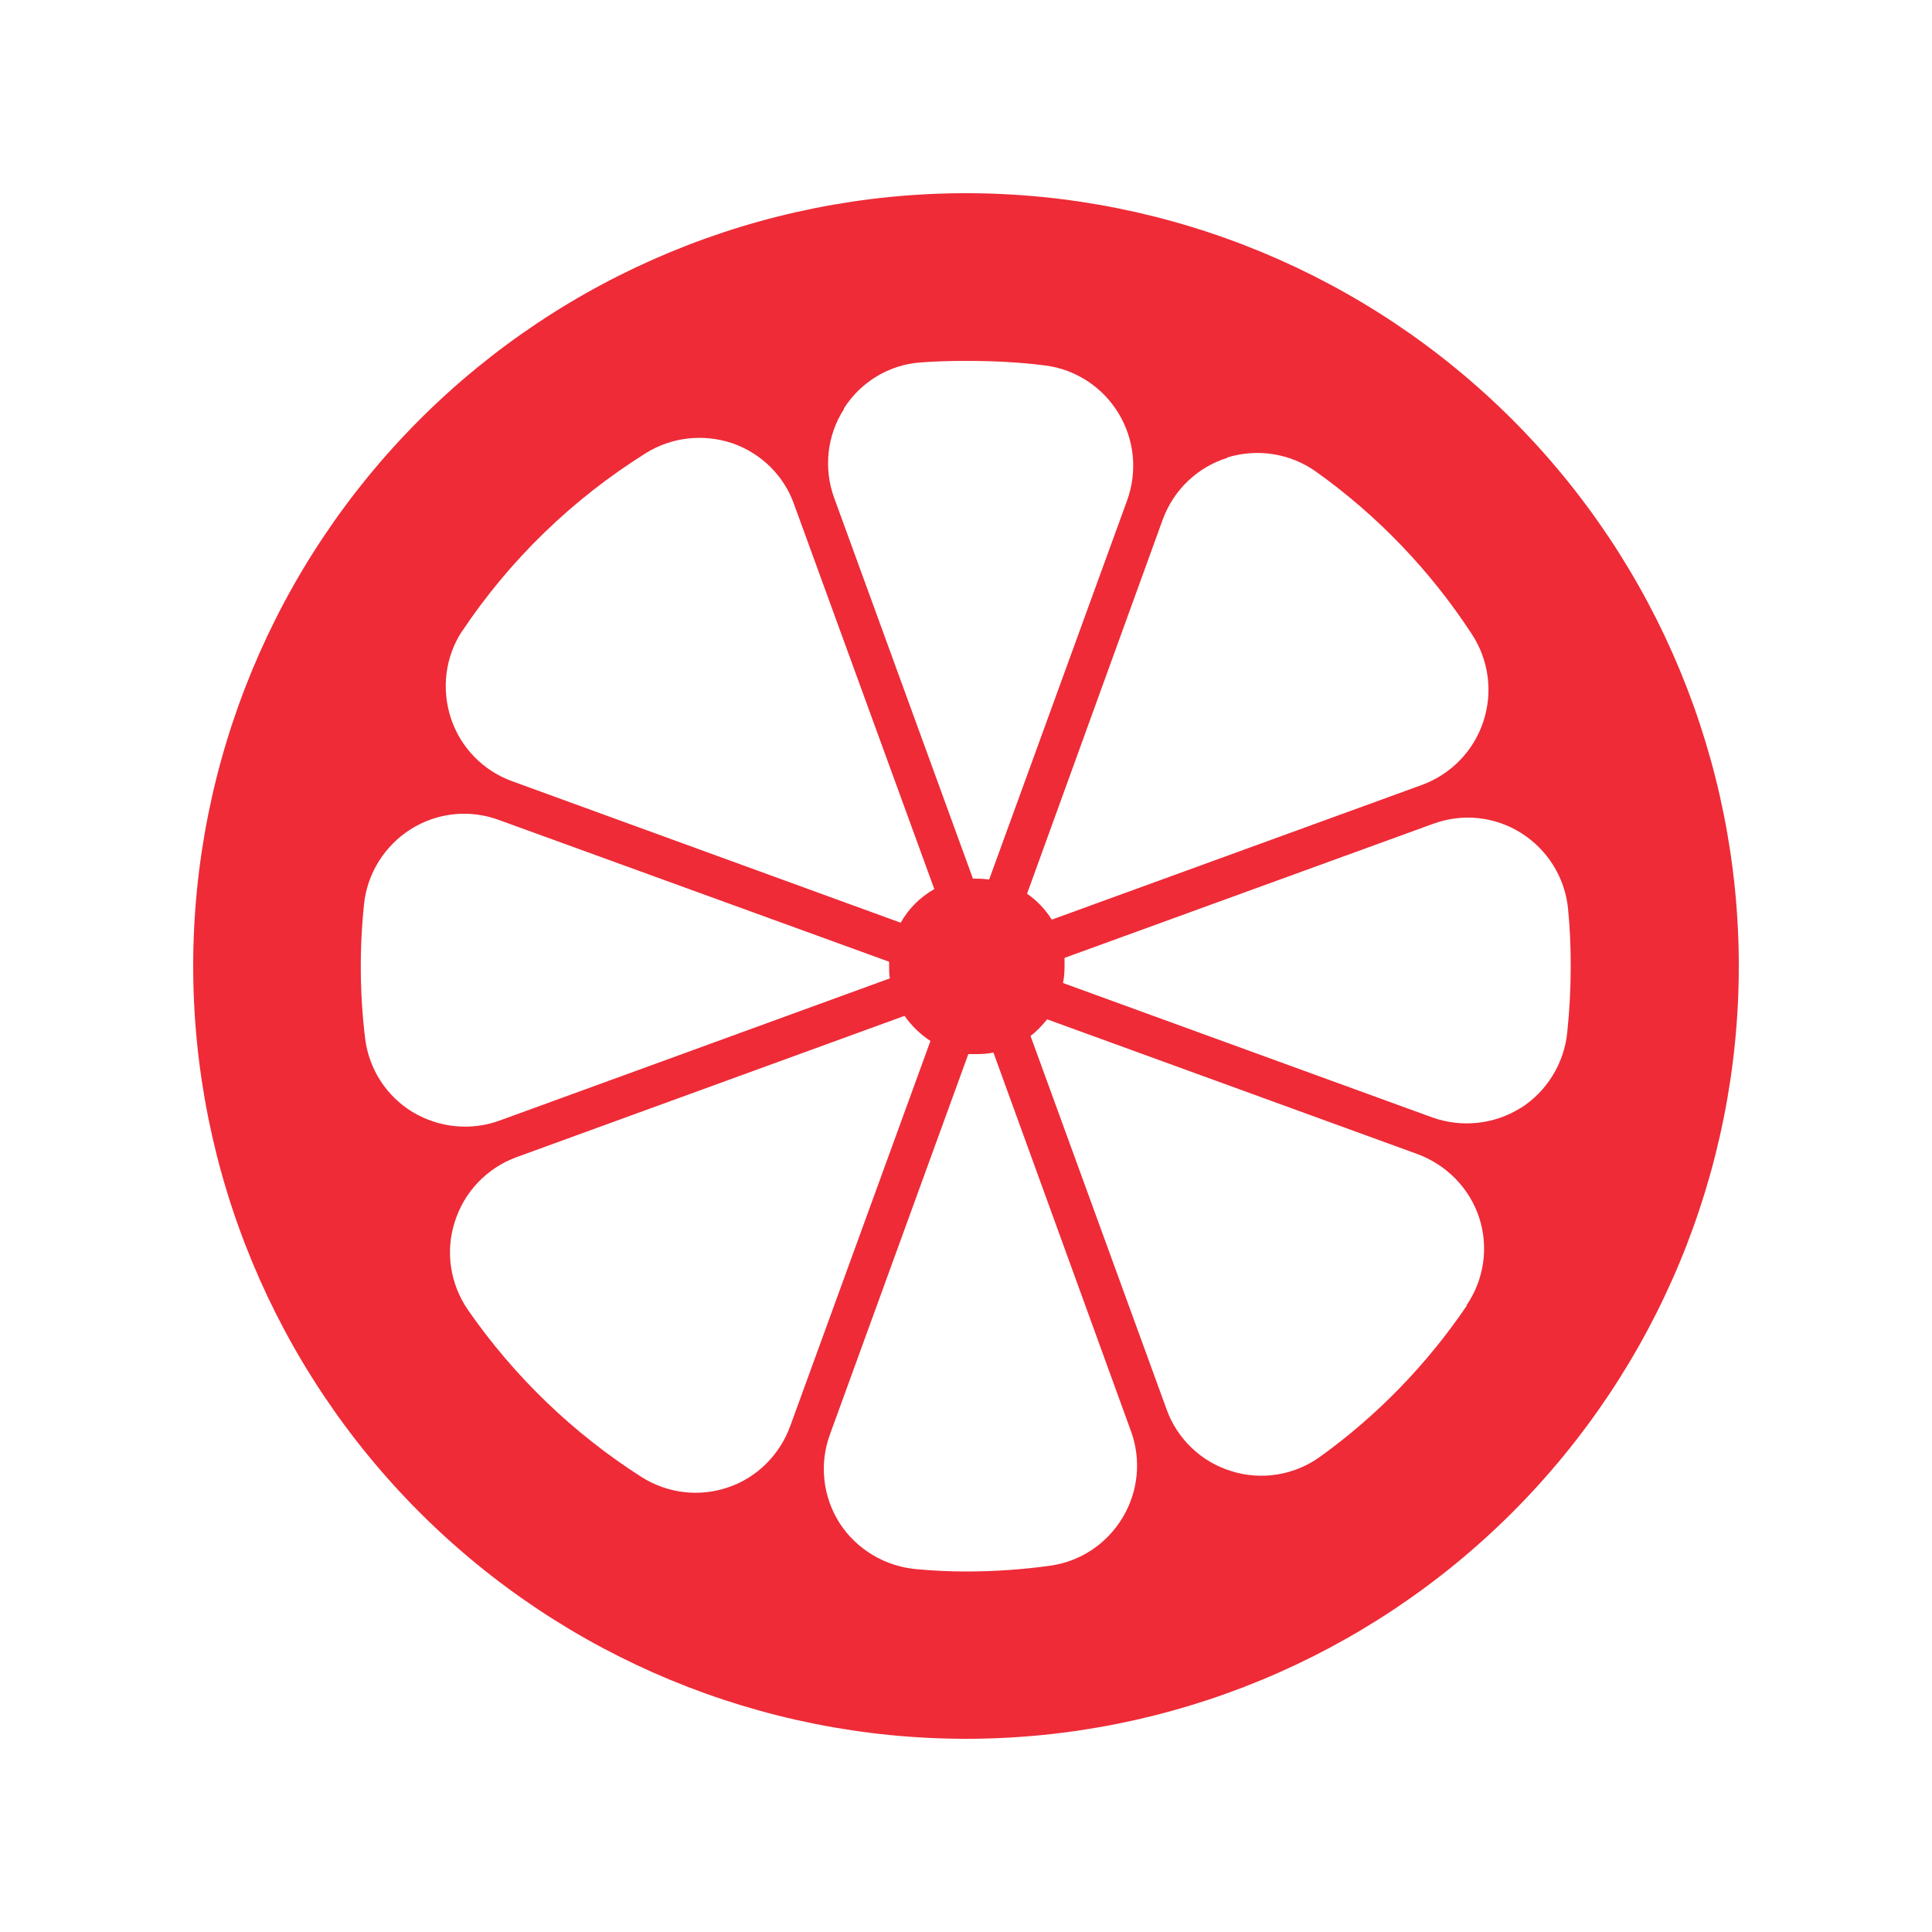 <?xml version="1.0" encoding="UTF-8"?>
<svg xmlns="http://www.w3.org/2000/svg" id="Layer_1" viewBox="0 0 50 50">
  <defs>
    <style>.cls-1{fill:#ee2b37;stroke-width:0px;}</style>
  </defs>
  <path class="cls-1" d="m39.14,10.86c-3.75-3.75-8.84-5.86-14.14-5.86s-10.39,2.11-14.14,5.86c-3.75,3.75-5.86,8.84-5.86,14.14s2.11,10.39,5.86,14.14c3.75,3.75,8.84,5.86,14.14,5.86,5.3,0,10.39-2.11,14.14-5.86,3.75-3.75,5.86-8.83,5.86-14.14,0-5.3-2.11-10.39-5.86-14.14Zm-7.38.98c.78-.24,1.62-.11,2.29.36,1.6,1.14,2.97,2.57,4.04,4.21.44.67.55,1.5.3,2.26-.25.76-.83,1.36-1.58,1.64l-9.59,3.49h0c-.17-.27-.39-.5-.64-.67l3.51-9.68c.28-.77.9-1.36,1.67-1.6Zm-9.92-1.27c.44-.69,1.17-1.13,1.98-1.19.39-.03.78-.04,1.18-.04.69,0,1.37.03,2.06.12.78.1,1.48.56,1.89,1.24.41.68.49,1.5.22,2.25l-3.57,9.81c-.1-.01-.21-.02-.31-.02h-.11l-3.59-9.85c-.28-.76-.19-1.62.25-2.3Zm-9.89,5.78c1.24-1.86,2.86-3.43,4.76-4.62.67-.42,1.49-.51,2.24-.26.75.26,1.34.84,1.6,1.58l3.63,9.96c-.37.21-.67.51-.87.87l-10.05-3.66h0c-.75-.27-1.34-.87-1.59-1.63-.25-.76-.15-1.59.29-2.26Zm-1.27,12.43c-.68-.41-1.13-1.11-1.23-1.9-.14-1.15-.15-2.31-.03-3.47.08-.8.53-1.52,1.21-1.95.68-.43,1.52-.52,2.28-.24l10.1,3.67v.11c0,.11,0,.21.02.32h0s-10.1,3.68-10.1,3.68h0c-.74.27-1.57.19-2.25-.22Zm8.17,9.71c-.75.26-1.57.16-2.24-.26-1.77-1.13-3.3-2.6-4.5-4.33-.46-.67-.59-1.51-.34-2.28.24-.77.83-1.39,1.59-1.67l10.05-3.66h0c.18.26.41.48.67.65l-3.63,9.97c-.27.74-.86,1.33-1.6,1.58Zm10.2.79c-.41.68-1.09,1.13-1.87,1.24-.72.1-1.45.15-2.18.15-.42,0-.85-.02-1.28-.06-.81-.07-1.55-.51-1.99-1.19-.44-.69-.53-1.54-.25-2.3l3.58-9.84h.22c.14,0,.29-.01.43-.04l3.56,9.8c.27.74.19,1.56-.22,2.24Zm8.91-5.49c-1.03,1.52-2.32,2.85-3.81,3.92-.66.47-1.51.61-2.29.36-.78-.24-1.4-.84-1.67-1.6h0s-3.52-9.66-3.52-9.66c.16-.12.3-.27.43-.43l9.59,3.49h0c.75.28,1.34.88,1.59,1.64.25.76.13,1.6-.32,2.26Zm1.4-5.12c-.68.43-1.53.52-2.29.25l-9.56-3.48c.03-.14.04-.28.04-.43v-.22l9.54-3.47c.76-.28,1.6-.19,2.28.24s1.13,1.15,1.21,1.95h0c.05.49.07.99.07,1.5,0,.57-.03,1.14-.09,1.71-.08.8-.53,1.53-1.21,1.96Z"></path>
</svg>
